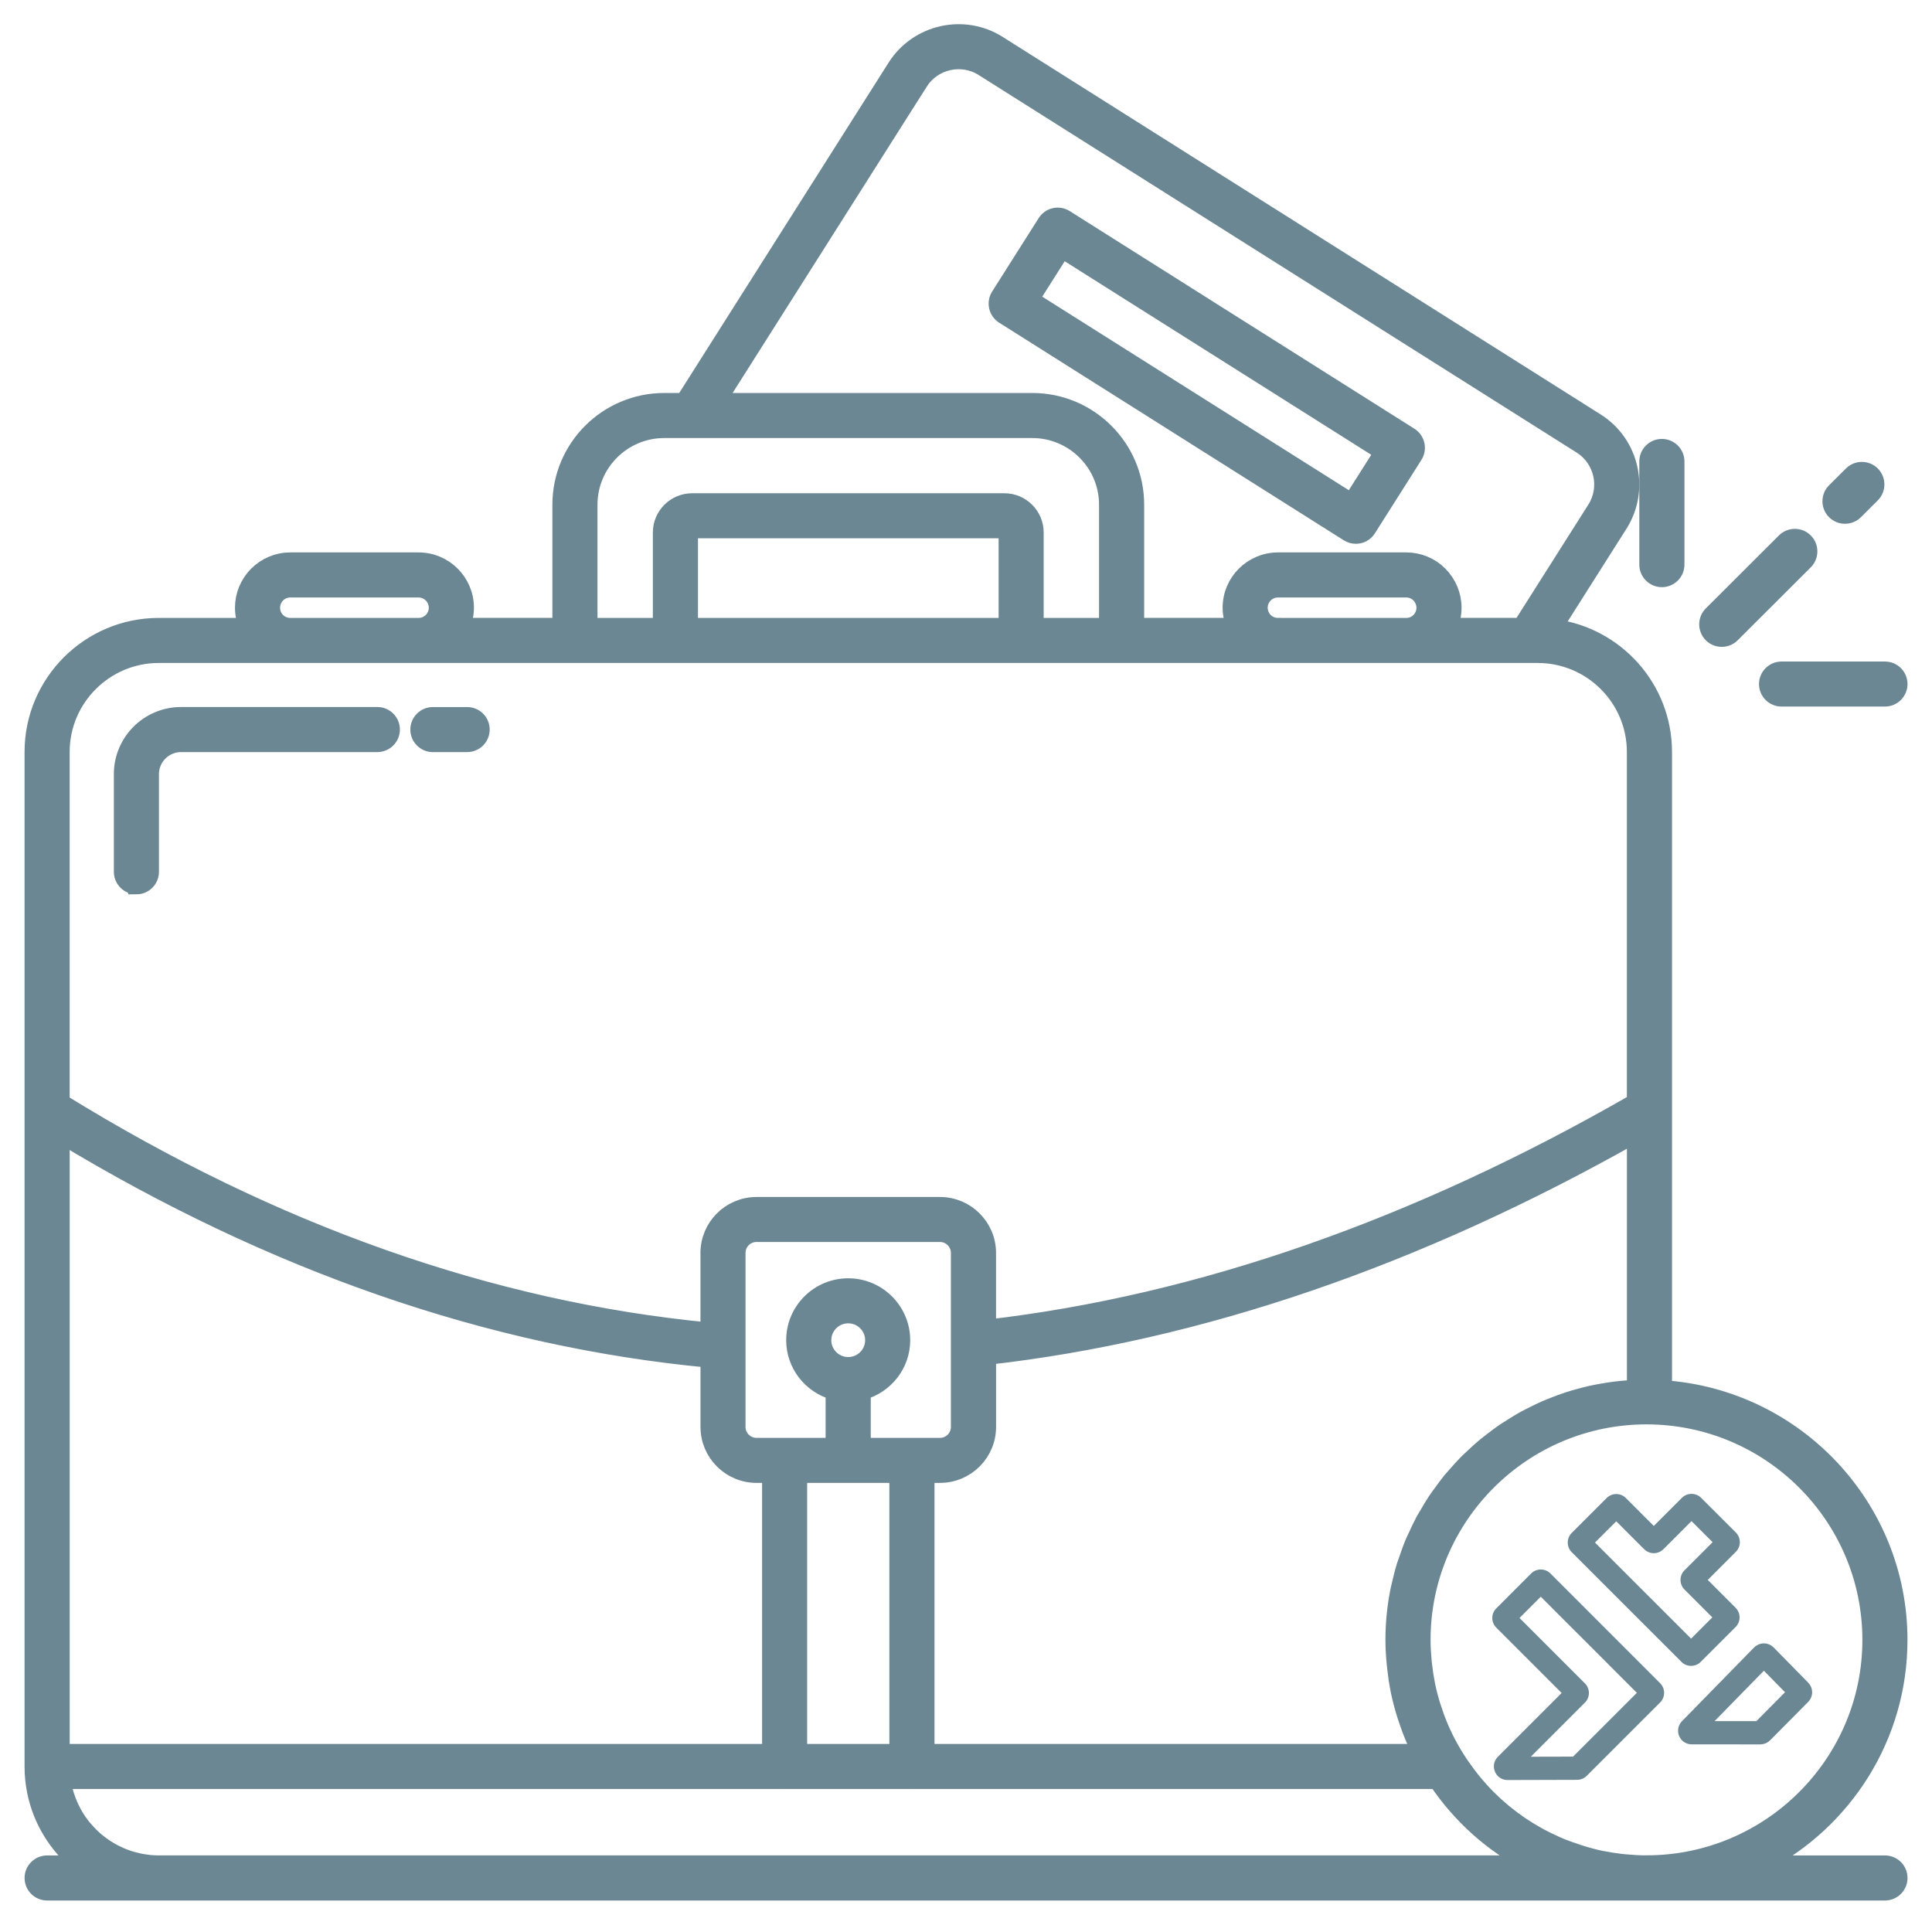 <svg xmlns="http://www.w3.org/2000/svg" width="59" height="59" viewBox="0 0 59 59" fill="none">
  <path d="M41.405 16.356C41.437 16.356 41.469 16.353 41.501 16.346C41.615 16.321 41.713 16.251 41.775 16.153L43.197 13.909C43.326 13.705 43.265 13.435 43.061 13.305L32.535 6.658C32.437 6.596 32.319 6.575 32.205 6.601C32.091 6.626 31.993 6.697 31.931 6.794L30.509 9.038C30.38 9.242 30.441 9.513 30.645 9.642L41.171 16.289C41.241 16.334 41.322 16.356 41.405 16.356ZM32.437 7.633L42.221 13.811L41.268 15.315L31.483 9.137L32.437 7.633H32.437Z" fill="#6A8793" stroke="#6A8793" stroke-width="0.5"/>
  <path d="M13.22 22.718H14.265C14.507 22.718 14.704 22.522 14.704 22.28C14.704 22.038 14.508 21.842 14.265 21.842H13.22C12.978 21.842 12.781 22.038 12.781 22.28C12.781 22.522 12.977 22.718 13.22 22.718Z" fill="#6A8793" stroke="#6A8793" stroke-width="0.5"/>
  <path d="M4.165 27.062C4.407 27.062 4.604 26.866 4.604 26.624V23.641C4.604 23.132 5.02 22.717 5.53 22.717H11.523C11.765 22.717 11.962 22.521 11.962 22.279C11.962 22.037 11.766 21.841 11.523 21.841H5.529C4.535 21.841 3.727 22.648 3.727 23.64V26.623C3.727 26.864 3.923 27.061 4.165 27.061V27.062Z" fill="#6A8793" stroke="#6A8793" stroke-width="0.5"/>
  <path d="M58.001 50.08C58.001 46.01 54.82 42.675 50.81 42.401V22.962C50.81 21.015 49.349 19.405 47.465 19.157L49.463 16.005C50.128 14.947 49.811 13.543 48.756 12.873L30.484 1.337C29.428 0.672 28.022 0.988 27.35 2.042L20.88 12.251H20.285C18.539 12.251 17.119 13.668 17.119 15.411V19.119H14.106C14.182 18.943 14.223 18.753 14.223 18.558C14.223 17.765 13.576 17.12 12.782 17.12H8.864C8.481 17.12 8.12 17.27 7.845 17.544C7.575 17.819 7.426 18.179 7.426 18.559C7.426 18.758 7.467 18.947 7.541 19.12H4.85C2.728 19.12 1 20.844 1 22.963V53.946C1 54.211 1.027 54.469 1.078 54.719C1.258 55.596 1.738 56.363 2.406 56.912H1.44C1.198 56.912 1.001 57.108 1.001 57.35C1.001 57.593 1.197 57.788 1.44 57.788H57.563C57.805 57.788 58.002 57.593 58.002 57.35C58.002 57.108 57.806 56.912 57.563 56.912H53.839C56.309 55.626 58.001 53.049 58.001 50.081V50.08ZM24.399 53.507V45.035H27.41V53.507H24.399ZM1.878 53.507V34.68C8.344 38.591 14.987 40.889 21.642 41.515V43.577C21.642 44.381 22.298 45.035 23.103 45.035H23.523V53.508H1.878V53.507ZM26.341 44.16V42.501C27.034 42.308 27.546 41.679 27.546 40.927C27.546 40.022 26.809 39.287 25.902 39.287C24.996 39.287 24.259 40.022 24.259 40.927C24.259 41.679 24.771 42.308 25.463 42.501V44.16H23.102C22.78 44.16 22.517 43.899 22.517 43.577V38.262C22.517 37.94 22.779 37.678 23.102 37.678H28.705C29.026 37.678 29.289 37.94 29.289 38.262V43.577C29.289 43.898 29.027 44.16 28.705 44.16H26.339H26.341ZM25.903 41.692C25.481 41.692 25.136 41.349 25.136 40.927C25.136 40.505 25.48 40.162 25.903 40.162C26.326 40.162 26.67 40.505 26.67 40.927C26.67 41.349 26.326 41.692 25.903 41.692ZM28.287 45.035H28.706C29.512 45.035 30.168 44.381 30.168 43.577V41.428C36.639 40.694 43.283 38.417 49.933 34.654V42.382C49.854 42.386 49.778 42.399 49.7 42.404C49.579 42.413 49.459 42.423 49.341 42.438C49.205 42.454 49.071 42.476 48.936 42.499C48.821 42.52 48.706 42.541 48.591 42.566C48.458 42.595 48.327 42.631 48.196 42.667C48.086 42.698 47.976 42.728 47.868 42.765C47.739 42.807 47.612 42.856 47.485 42.905C47.381 42.946 47.276 42.986 47.174 43.031C47.049 43.086 46.927 43.147 46.805 43.208C46.707 43.257 46.609 43.306 46.515 43.359C46.394 43.427 46.278 43.501 46.161 43.574C46.071 43.631 45.98 43.687 45.893 43.747C45.777 43.827 45.667 43.913 45.556 43.998C45.475 44.062 45.391 44.124 45.312 44.191C45.202 44.283 45.098 44.381 44.994 44.479C44.921 44.547 44.847 44.614 44.776 44.686C44.673 44.79 44.576 44.901 44.479 45.012C44.416 45.084 44.35 45.154 44.289 45.228C44.193 45.346 44.104 45.471 44.015 45.595C43.961 45.668 43.906 45.74 43.855 45.816C43.766 45.949 43.686 46.087 43.606 46.225C43.563 46.298 43.516 46.369 43.476 46.445C43.396 46.594 43.325 46.748 43.255 46.903C43.223 46.972 43.188 47.039 43.158 47.11C43.087 47.28 43.026 47.456 42.966 47.632C42.946 47.691 42.922 47.748 42.903 47.809C42.841 48.011 42.789 48.218 42.743 48.425C42.735 48.462 42.724 48.499 42.716 48.537C42.613 49.036 42.559 49.551 42.559 50.08C42.559 50.323 42.574 50.563 42.597 50.802C42.601 50.848 42.606 50.895 42.612 50.941C42.637 51.164 42.669 51.386 42.713 51.605C42.716 51.616 42.717 51.627 42.719 51.639C42.768 51.874 42.829 52.107 42.9 52.336C42.908 52.366 42.919 52.394 42.928 52.424C42.995 52.633 43.07 52.839 43.155 53.042C43.162 53.059 43.169 53.077 43.177 53.095C43.236 53.234 43.301 53.372 43.369 53.508H28.288V45.035H28.287ZM28.091 2.511C28.503 1.864 29.368 1.669 30.016 2.077L48.286 13.612C48.934 14.024 49.13 14.888 48.72 15.538L46.45 19.119H44.268C44.342 18.947 44.383 18.757 44.383 18.558C44.383 18.179 44.233 17.818 43.961 17.541C43.69 17.27 43.329 17.12 42.946 17.12H39.028C38.233 17.12 37.587 17.765 37.587 18.558C37.587 18.753 37.628 18.943 37.703 19.119H34.691V15.411C34.691 13.668 33.27 12.251 31.524 12.251H21.918L28.091 2.51L28.091 2.511ZM39.021 19.12C38.874 19.119 38.734 19.061 38.63 18.96C38.522 18.85 38.463 18.707 38.463 18.559C38.463 18.248 38.716 17.996 39.027 17.996H42.945C43.094 17.996 43.234 18.055 43.338 18.158C43.446 18.268 43.506 18.411 43.506 18.559C43.506 18.868 43.258 19.117 42.952 19.121H39.021V19.12ZM17.996 15.412C17.996 14.152 19.023 13.127 20.285 13.127H31.523C32.786 13.127 33.813 14.152 33.813 15.412V19.12H31.622V16.263C31.622 15.739 31.196 15.313 30.671 15.313H21.139C20.614 15.313 20.187 15.739 20.187 16.263V19.12H17.996V15.412ZM30.746 19.12H21.065V16.263C21.065 16.222 21.099 16.188 21.14 16.188H30.672C30.71 16.188 30.746 16.225 30.746 16.263V19.12ZM8.303 18.559C8.303 18.41 8.363 18.267 8.468 18.16C8.575 18.055 8.715 17.996 8.863 17.996H12.781C13.092 17.996 13.345 18.249 13.345 18.559C13.345 18.707 13.285 18.85 13.183 18.954C13.074 19.061 12.934 19.119 12.787 19.12H8.856C8.55 19.117 8.302 18.867 8.302 18.559H8.303ZM4.851 19.996H8.852C8.852 19.996 8.861 19.996 8.865 19.996C8.868 19.996 8.869 19.996 8.871 19.996H12.777C12.777 19.996 12.781 19.996 12.783 19.996C12.787 19.996 12.791 19.996 12.796 19.996H17.552C17.552 19.996 17.556 19.996 17.558 19.996C17.559 19.996 17.562 19.996 17.564 19.996H34.245C34.245 19.996 34.25 19.996 34.251 19.996C34.253 19.996 34.256 19.996 34.257 19.996H39.013C39.017 19.996 39.022 19.996 39.026 19.996C39.029 19.996 39.03 19.996 39.032 19.996H42.938C42.938 19.996 42.942 19.996 42.944 19.996C42.948 19.996 42.953 19.996 42.957 19.996H46.959C48.598 19.996 49.932 21.327 49.932 22.963V33.648C43.274 37.48 36.629 39.798 30.167 40.547V38.263C30.167 37.458 29.511 36.804 28.706 36.804H23.102C22.297 36.804 21.641 37.458 21.641 38.263V40.636C14.991 39.997 8.346 37.652 1.877 33.657V22.964C1.877 21.328 3.211 19.996 4.85 19.996L4.851 19.996ZM4.851 56.911C4.753 56.911 4.656 56.906 4.56 56.897C4.529 56.894 4.499 56.888 4.468 56.884C4.404 56.875 4.34 56.867 4.278 56.854C4.241 56.847 4.207 56.838 4.171 56.829C4.115 56.816 4.059 56.802 4.004 56.787C3.967 56.775 3.931 56.762 3.893 56.75C3.842 56.733 3.791 56.715 3.741 56.694C3.704 56.679 3.668 56.663 3.632 56.646C3.584 56.625 3.536 56.602 3.489 56.578C3.454 56.56 3.419 56.541 3.384 56.521C3.339 56.495 3.294 56.468 3.251 56.44C3.218 56.418 3.184 56.397 3.152 56.374C3.109 56.343 3.067 56.311 3.025 56.279C2.995 56.256 2.965 56.233 2.935 56.208C2.893 56.173 2.854 56.136 2.814 56.098C2.788 56.072 2.76 56.047 2.735 56.021C2.693 55.98 2.655 55.935 2.616 55.891C2.595 55.867 2.572 55.843 2.552 55.819C2.498 55.753 2.447 55.685 2.398 55.615C2.392 55.606 2.386 55.597 2.381 55.589C2.333 55.517 2.288 55.443 2.246 55.368C2.231 55.339 2.218 55.31 2.203 55.281C2.176 55.228 2.149 55.176 2.125 55.121C2.11 55.087 2.097 55.051 2.083 55.016C2.063 54.965 2.043 54.914 2.026 54.861C2.014 54.824 2.004 54.785 1.992 54.747C1.977 54.695 1.964 54.643 1.951 54.59C1.943 54.551 1.935 54.51 1.928 54.469C1.923 54.441 1.919 54.411 1.915 54.382H23.951C23.951 54.382 23.959 54.385 23.962 54.385C23.965 54.385 23.97 54.382 23.973 54.382H27.837C27.837 54.382 27.845 54.385 27.849 54.385C27.852 54.385 27.856 54.382 27.86 54.382H43.877C44.601 55.456 45.571 56.324 46.703 56.911H4.851ZM50.28 56.91C50.066 56.91 49.856 56.897 49.648 56.878C49.601 56.874 49.554 56.869 49.507 56.864C49.326 56.843 49.147 56.816 48.971 56.781C48.941 56.775 48.912 56.772 48.883 56.766C48.704 56.729 48.529 56.681 48.355 56.63C48.246 56.598 48.139 56.561 48.032 56.523C47.922 56.485 47.813 56.448 47.706 56.405C47.631 56.375 47.557 56.341 47.483 56.308C47.347 56.246 47.213 56.184 47.082 56.114C47.036 56.09 46.99 56.064 46.945 56.039C46.791 55.953 46.639 55.862 46.494 55.765C46.469 55.749 46.444 55.731 46.418 55.714C46.258 55.604 46.103 55.488 45.953 55.366C45.939 55.355 45.924 55.343 45.91 55.331C45.756 55.203 45.606 55.068 45.464 54.926C45.452 54.914 45.441 54.903 45.429 54.891C45.29 54.752 45.158 54.605 45.032 54.455C45.016 54.435 44.999 54.416 44.984 54.397C44.867 54.255 44.757 54.106 44.651 53.953C44.629 53.921 44.607 53.891 44.586 53.859C44.352 53.509 44.148 53.138 43.981 52.747C43.976 52.735 43.972 52.723 43.967 52.712C43.89 52.529 43.822 52.341 43.761 52.149C43.754 52.127 43.746 52.104 43.739 52.082C43.676 51.877 43.621 51.669 43.578 51.457C43.576 51.451 43.576 51.444 43.574 51.438C43.535 51.24 43.505 51.04 43.482 50.837C43.478 50.799 43.474 50.76 43.47 50.722C43.45 50.51 43.437 50.296 43.437 50.079C43.437 46.312 46.508 43.248 50.281 43.248C54.054 43.248 57.124 46.312 57.124 50.079C57.124 53.845 54.054 56.909 50.281 56.909L50.28 56.91Z" fill="#6A8793" stroke="#6A8793" stroke-width="0.5"/>
  <path d="M52.579 19.504C52.691 19.504 52.804 19.462 52.889 19.376L55.121 17.148C55.292 16.977 55.292 16.7 55.121 16.529C54.951 16.357 54.673 16.358 54.501 16.529L52.269 18.757C52.098 18.927 52.098 19.204 52.269 19.376C52.355 19.462 52.467 19.504 52.578 19.504H52.579Z" fill="#6A8793" stroke="#6A8793" stroke-width="0.5"/>
  <path d="M53.967 20.889C53.967 21.131 54.163 21.327 54.406 21.327H57.563C57.805 21.327 58.002 21.131 58.002 20.89C58.002 20.648 57.806 20.452 57.563 20.452H54.406C54.164 20.452 53.967 20.647 53.967 20.889Z" fill="#6A8793" stroke="#6A8793" stroke-width="0.5"/>
  <path d="M50.751 17.681C50.993 17.681 51.19 17.485 51.19 17.243V14.092C51.19 13.85 50.993 13.654 50.751 13.654C50.509 13.654 50.312 13.849 50.312 14.092V17.243C50.312 17.484 50.509 17.681 50.751 17.681Z" fill="#6A8793" stroke="#6A8793" stroke-width="0.5"/>
  <path d="M56.343 15.745C56.455 15.745 56.568 15.703 56.653 15.617L57.168 15.103C57.339 14.932 57.339 14.655 57.168 14.484C56.997 14.313 56.719 14.313 56.548 14.484L56.032 14.998C55.862 15.169 55.862 15.446 56.032 15.617C56.118 15.703 56.23 15.745 56.342 15.745H56.343Z" fill="#6A8793" stroke="#6A8793" stroke-width="0.5"/>
  <path d="M52.751 49.349L53.002 49.098L52.751 49.349ZM51.693 48.291L51.442 48.542L51.693 48.291ZM51.442 48.542L52.5 49.6L53.002 49.098L51.944 48.04L51.442 48.542ZM52.5 49.184L51.435 50.249L51.937 50.751L53.002 49.686L52.5 49.184ZM51.851 50.249L48.5 46.899L47.998 47.401L51.349 50.751L51.851 50.249ZM48.5 47.315L49.566 46.25L49.063 45.748L47.998 46.813L48.5 47.315ZM49.15 46.25L50.21 47.31L50.712 46.808L49.652 45.748L49.15 46.25ZM50.798 47.31L51.864 46.244L51.362 45.742L50.296 46.808L50.798 47.31ZM51.448 46.244L52.508 47.303L53.01 46.801L51.95 45.742L51.448 46.244ZM52.508 46.888L51.442 47.954L51.944 48.456L53.01 47.389L52.508 46.888ZM52.508 47.303C52.393 47.189 52.393 47.002 52.508 46.888L53.01 47.389C53.172 47.227 53.172 46.964 53.01 46.801L52.508 47.303ZM51.864 46.244C51.749 46.359 51.563 46.359 51.448 46.244L51.95 45.742C51.788 45.58 51.525 45.58 51.362 45.742L51.864 46.244ZM50.21 47.31C50.372 47.472 50.636 47.472 50.798 47.31L50.296 46.808C50.411 46.693 50.597 46.693 50.712 46.808L50.21 47.31ZM49.566 46.25C49.451 46.365 49.264 46.365 49.15 46.25L49.652 45.748C49.489 45.585 49.226 45.585 49.063 45.748L49.566 46.25ZM48.5 46.899C48.615 47.014 48.615 47.2 48.5 47.315L47.998 46.813C47.836 46.975 47.836 47.239 47.998 47.401L48.5 46.899ZM51.435 50.249C51.55 50.135 51.736 50.135 51.851 50.249L51.349 50.751C51.511 50.914 51.775 50.914 51.937 50.751L51.435 50.249ZM52.5 49.6C52.385 49.485 52.385 49.299 52.5 49.184L53.002 49.686C53.164 49.524 53.164 49.261 53.002 49.098L52.5 49.6ZM51.944 48.04C52.059 48.155 52.059 48.341 51.944 48.456L51.442 47.954C51.279 48.116 51.279 48.379 51.442 48.542L51.944 48.04Z" fill="#6A8793"/>
  <path d="M49.338 52.847L49.087 52.596L49.338 52.847ZM49.337 52.847L49.087 52.596L49.337 52.847ZM48.161 53.998L48.162 54.353L48.161 53.998ZM48.204 53.981L48.455 54.232L48.204 53.981ZM46.037 54.004L46.038 54.359L46.037 54.004ZM45.944 49.454L45.694 49.705L45.944 49.454ZM50.446 51.739L50.697 51.99L50.446 51.739ZM46.845 48.553L50.195 51.904L50.697 51.402L47.347 48.051L46.845 48.553ZM46.196 49.618L47.261 48.553L46.759 48.051L45.694 49.117L46.196 49.618ZM48.4 51.407L46.196 49.203L45.694 49.705L47.898 51.909L48.4 51.407ZM46.245 54.151L48.4 51.995L47.898 51.493L45.743 53.649L46.245 54.151ZM48.16 53.644L46.036 53.649L46.038 54.359L48.162 54.353L48.16 53.644ZM49.087 52.596L47.953 53.73L48.455 54.232L49.589 53.098L49.087 52.596ZM50.195 51.488L49.087 52.596L49.589 53.098L50.697 51.99L50.195 51.488ZM49.087 53.098C49.226 53.237 49.45 53.237 49.589 53.098L49.087 52.596C49.226 52.457 49.45 52.458 49.589 52.596L49.087 53.098ZM49.589 53.098C49.45 53.236 49.225 53.236 49.087 53.098L49.589 52.596C49.45 52.457 49.225 52.457 49.087 52.596L49.589 53.098ZM48.162 54.353C48.272 54.353 48.377 54.309 48.455 54.232L47.953 53.73C48.008 53.675 48.082 53.644 48.16 53.644L48.162 54.353ZM45.743 53.649C45.48 53.911 45.667 54.36 46.038 54.359L46.036 53.649C46.298 53.648 46.43 53.965 46.245 54.151L45.743 53.649ZM47.898 51.909C47.783 51.794 47.783 51.608 47.898 51.493L48.4 51.995C48.563 51.833 48.563 51.57 48.4 51.407L47.898 51.909ZM45.694 49.117C45.531 49.279 45.531 49.542 45.694 49.705L46.196 49.203C46.31 49.317 46.31 49.504 46.196 49.618L45.694 49.117ZM50.195 51.904C50.08 51.789 50.08 51.603 50.195 51.488L50.697 51.99C50.86 51.828 50.86 51.564 50.697 51.402L50.195 51.904ZM47.347 48.051C47.184 47.889 46.921 47.889 46.759 48.051L47.261 48.553C47.146 48.668 46.96 48.668 46.845 48.553L47.347 48.051Z" fill="#6A8793"/>
  <path fill-rule="evenodd" clip-rule="evenodd" d="M51.661 52.915C51.607 52.915 51.58 52.85 51.617 52.812L53.822 50.558C53.846 50.534 53.885 50.534 53.909 50.558L54.968 51.636C54.992 51.66 54.992 51.698 54.968 51.722L53.802 52.898C53.791 52.91 53.775 52.916 53.759 52.916L51.661 52.915Z" stroke="#6A8793" stroke-width="0.71"/>
</svg>
